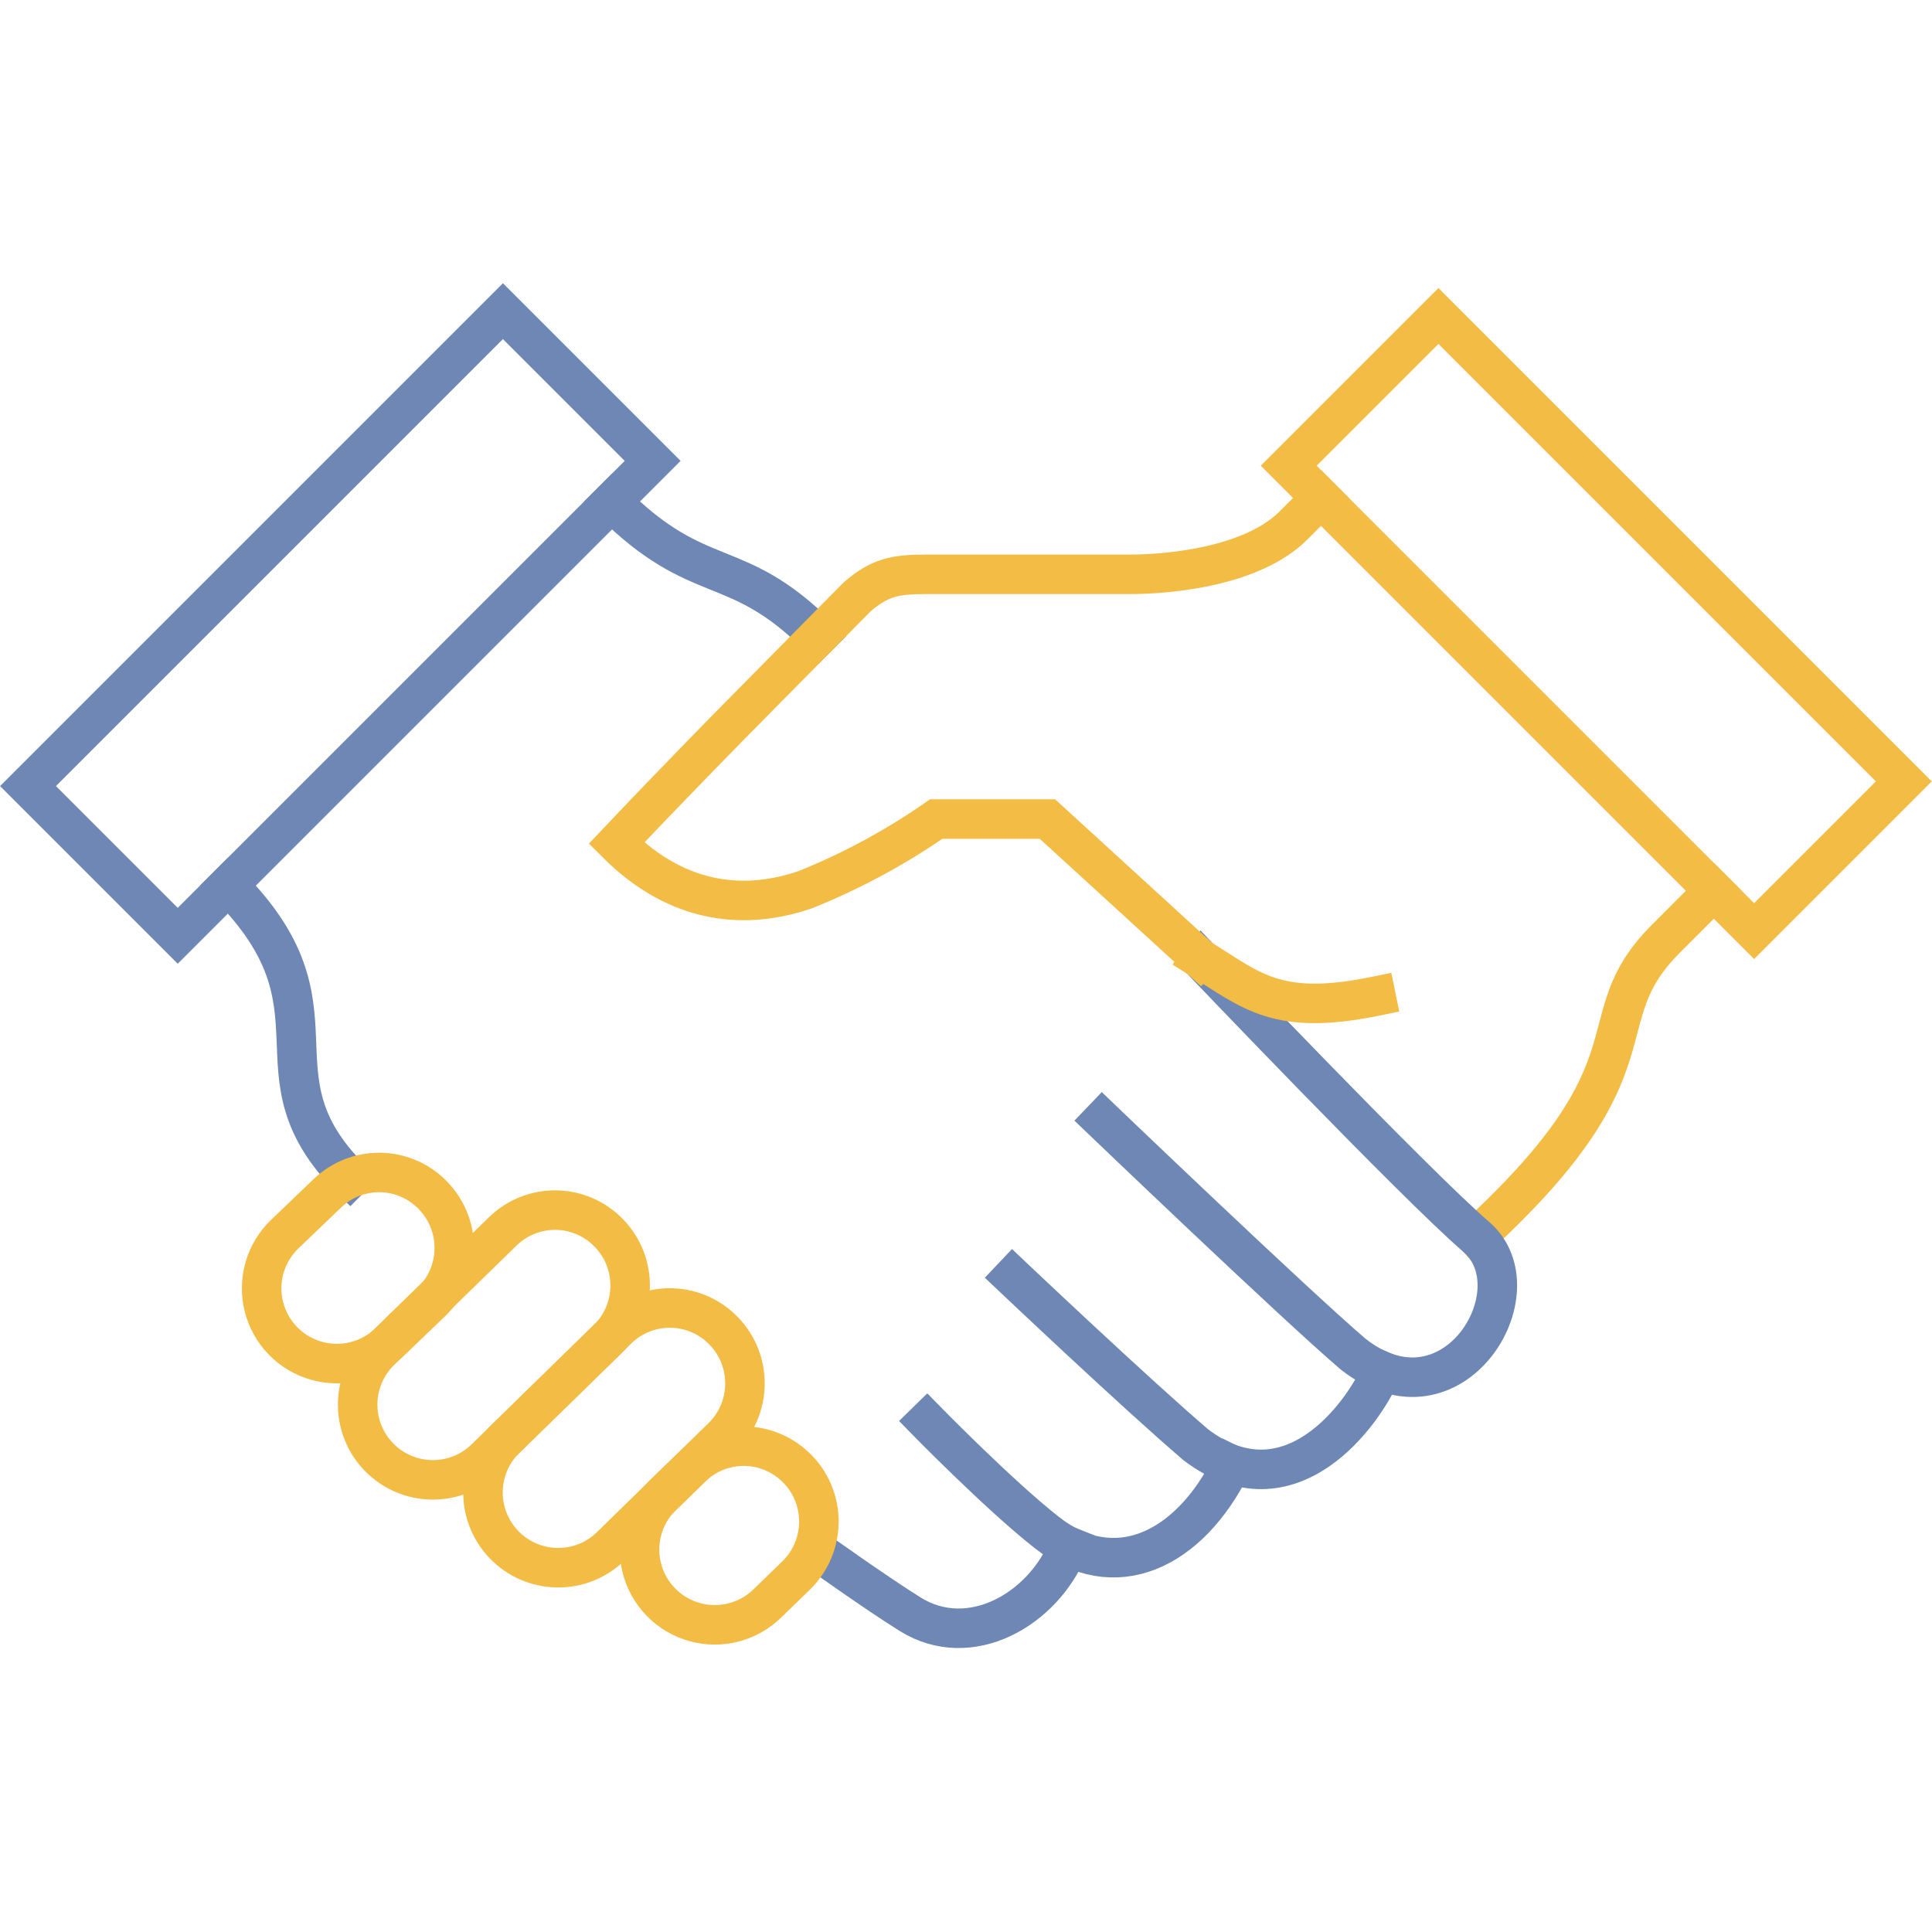 <?xml version="1.0" standalone="no"?>
<!DOCTYPE svg PUBLIC "-//W3C//DTD SVG 1.0//EN" "http://www.w3.org/TR/2001/REC-SVG-20010904/DTD/svg10.dtd">
<svg xmlns="http://www.w3.org/2000/svg" xmlns:xlink="http://www.w3.org/1999/xlink" id="body_1" width="104" height="104">

<g transform="matrix(0.709 0 0 0.709 -0 15.246)">
	<g transform="matrix(1 0 0 1 -2751.673 -2393.256)">
        <path transform="matrix(1 0 0 1 74.706 29.899)"  d="M2789.054 2435.767C 2803.441 2422.553 2797.163 2419.413 2803.441 2413.134L2803.441 2413.134L2807.083 2409.488" stroke="#F3BC45" stroke-width="3" stroke-linecap="square" fill="none" />
        <path transform="matrix(1 0 0 1 55.418 33.384)"  d="M2787.351 2411.134C 2787.351 2411.134 2803.637 2428.224 2808.343 2432.282C 2813.049 2436.34 2806.574 2447.13 2798.993 2441.182C 2794.474 2437.318 2779.951 2423.406 2779.951 2423.406" stroke="#6E87B5" stroke-width="3" stroke-linecap="square" fill="none" />
        <path transform="matrix(1 0 0 1 50.797 49.816)"  d="M2805.778 2426.022C 2804.39 2429.309 2798.801 2437.028 2791.678 2431.639C 2787.16 2427.781 2777.769 2418.889 2777.769 2418.889" stroke="#6E87B5" stroke-width="3" stroke-linecap="square" fill="none" />
        <path transform="matrix(1 0 0 1 46.376 57.26)"  d="M2798.8 2425.721C 2795.566 2432.248 2789.9 2434.884 2784.754 2430.832C 2781.154 2428 2775.678 2422.403 2775.678 2422.403" stroke="#6E87B5" stroke-width="3" stroke-linecap="square" fill="none" />
        <path transform="matrix(1 0 0 1 40.763 63.711)"  d="M2792.055 2425.448C 2790.109 2430.285 2784.535 2433.416 2780.019 2430.604C 2777.413 2428.979 2773.034 2425.848 2773.034 2425.848" stroke="#6E87B5" stroke-width="3" stroke-linecap="square" fill="none" />
        <path transform="matrix(1 0 0 1 30.113 9.835)"  d="M2768.007 2400.019C 2774.697 2406.706 2777.407 2403.943 2783.684 2410.219" stroke="#6E87B5" stroke-width="3" stroke-linecap="square" fill="none" />
        <path transform="matrix(1 0 0 1 10.333 29.615)"  d="M2767.939 2431.595C 2759.939 2423.595 2768.088 2418.774 2758.67 2409.355" stroke="#6E87B5" stroke-width="3" stroke-linecap="square" fill="none" />
        <path transform="matrix(1 0 0 1 12.073 44.425)"  d="M2772.5 2418.116L2772.468 2418.082C 2771.422 2416.997 2769.987 2416.372 2768.479 2416.347C 2766.972 2416.322 2765.516 2416.898 2764.434 2417.947L2764.434 2417.947L2761.226 2421.022C 2759.744 2422.441 2759.137 2424.545 2759.636 2426.534C 2760.135 2428.524 2761.662 2430.094 2763.637 2430.646C 2765.612 2431.199 2767.732 2430.65 2769.191 2429.208L2769.191 2429.208L2772.366 2426.168C 2774.612 2423.975 2774.672 2420.382 2772.5 2418.116z" stroke="#F3BC45" stroke-width="3" stroke-linecap="square" fill="none" />
        <path transform="matrix(1 0 0 1 16.986 46.366)"  d="M2780.943 2419.032L2780.909 2418.998C 2779.863 2417.913 2778.427 2417.288 2776.92 2417.263C 2775.413 2417.238 2773.957 2417.814 2772.875 2418.863L2772.875 2418.863L2763.544 2427.963C 2761.309 2430.167 2761.271 2433.763 2763.46 2436.013C 2765.649 2438.264 2769.244 2438.326 2771.509 2436.152L2771.509 2436.152L2780.809 2427.076C 2783.051 2424.885 2783.111 2421.297 2780.943 2419.032z" stroke="#F3BC45" stroke-width="3" stroke-linecap="square" fill="none" />
        <path transform="matrix(1 0 0 1 23.432 51.416)"  d="M2783.243 2421.444L2783.212 2421.413C 2782.173 2420.319 2780.743 2419.684 2779.235 2419.646C 2777.728 2419.609 2776.267 2420.172 2775.176 2421.213L2775.176 2421.213L2766.621 2429.575C 2764.39 2431.766 2764.335 2435.343 2766.497 2437.601C 2768.659 2439.86 2772.236 2439.96 2774.521 2437.826L2774.521 2437.826L2783.045 2429.496C 2785.308 2427.32 2785.396 2423.728 2783.243 2421.444z" stroke="#F3BC45" stroke-width="3" stroke-linecap="square" fill="none" />
        <path transform="matrix(1 0 0 1 31.566 58.542)"  d="M2780.671 2424.754L2780.636 2424.723C 2779.584 2423.643 2778.144 2423.026 2776.636 2423.009C 2775.128 2422.992 2773.675 2423.576 2772.599 2424.632L2772.599 2424.632L2770.399 2426.762C 2768.927 2428.189 2768.333 2430.296 2768.843 2432.282C 2769.353 2434.268 2770.888 2435.829 2772.866 2436.371C 2774.843 2436.913 2776.96 2436.353 2778.411 2434.905L2778.411 2434.905L2780.575 2432.805C 2782.809 2430.601 2782.852 2427.01 2780.671 2424.754z" stroke="#F3BC45" stroke-width="3" stroke-linecap="square" fill="none" />
        <path transform="matrix(1 0 0 1 60.445 33.384)"  d="M2795.694 2414C 2788.225 2415.534 2786.322 2413.632 2782.324 2411.134" stroke="#F3BC45" stroke-width="3" stroke-linecap="square" fill="none" />
        <path transform="matrix(0.707 0.707 -0.707 0.707 2789.857 2395.377)"  d="M0 0L16.079 0L16.079 51.001L0 51.001z" stroke="#6E87B5" stroke-width="3" stroke-linecap="square" fill="none" />
        <path transform="matrix(-0.707 0.707 -0.707 -0.707 2896.22 2431.078)"  d="M0 0L16.079 0L16.079 49.979L0 49.979z" stroke="#F3BC45" stroke-width="3" stroke-linecap="square" fill="none" />
        <path transform="matrix(1 0 0 1 30.357 9.638)"  d="M2812.413 2434.88L2800.843 2424.301L2792.395 2424.301C 2789.293 2426.459 2785.956 2428.259 2782.449 2429.666C 2778.008 2431.185 2772.872 2430.883 2768.122 2426.136C 2772.772 2421.218 2777.413 2416.521 2777.413 2416.521L2777.413 2416.521L2786.404 2407.421C 2788.113 2405.948 2789.299 2405.721 2791.556 2405.721L2791.556 2405.721L2807.037 2405.721C 2810.137 2405.721 2816.396 2405.135 2819.537 2401.998L2819.537 2401.998L2821.611 2399.924" stroke="#F3BC45" stroke-width="3" stroke-linecap="square" fill="none" />
	</g>
</g>
</svg>